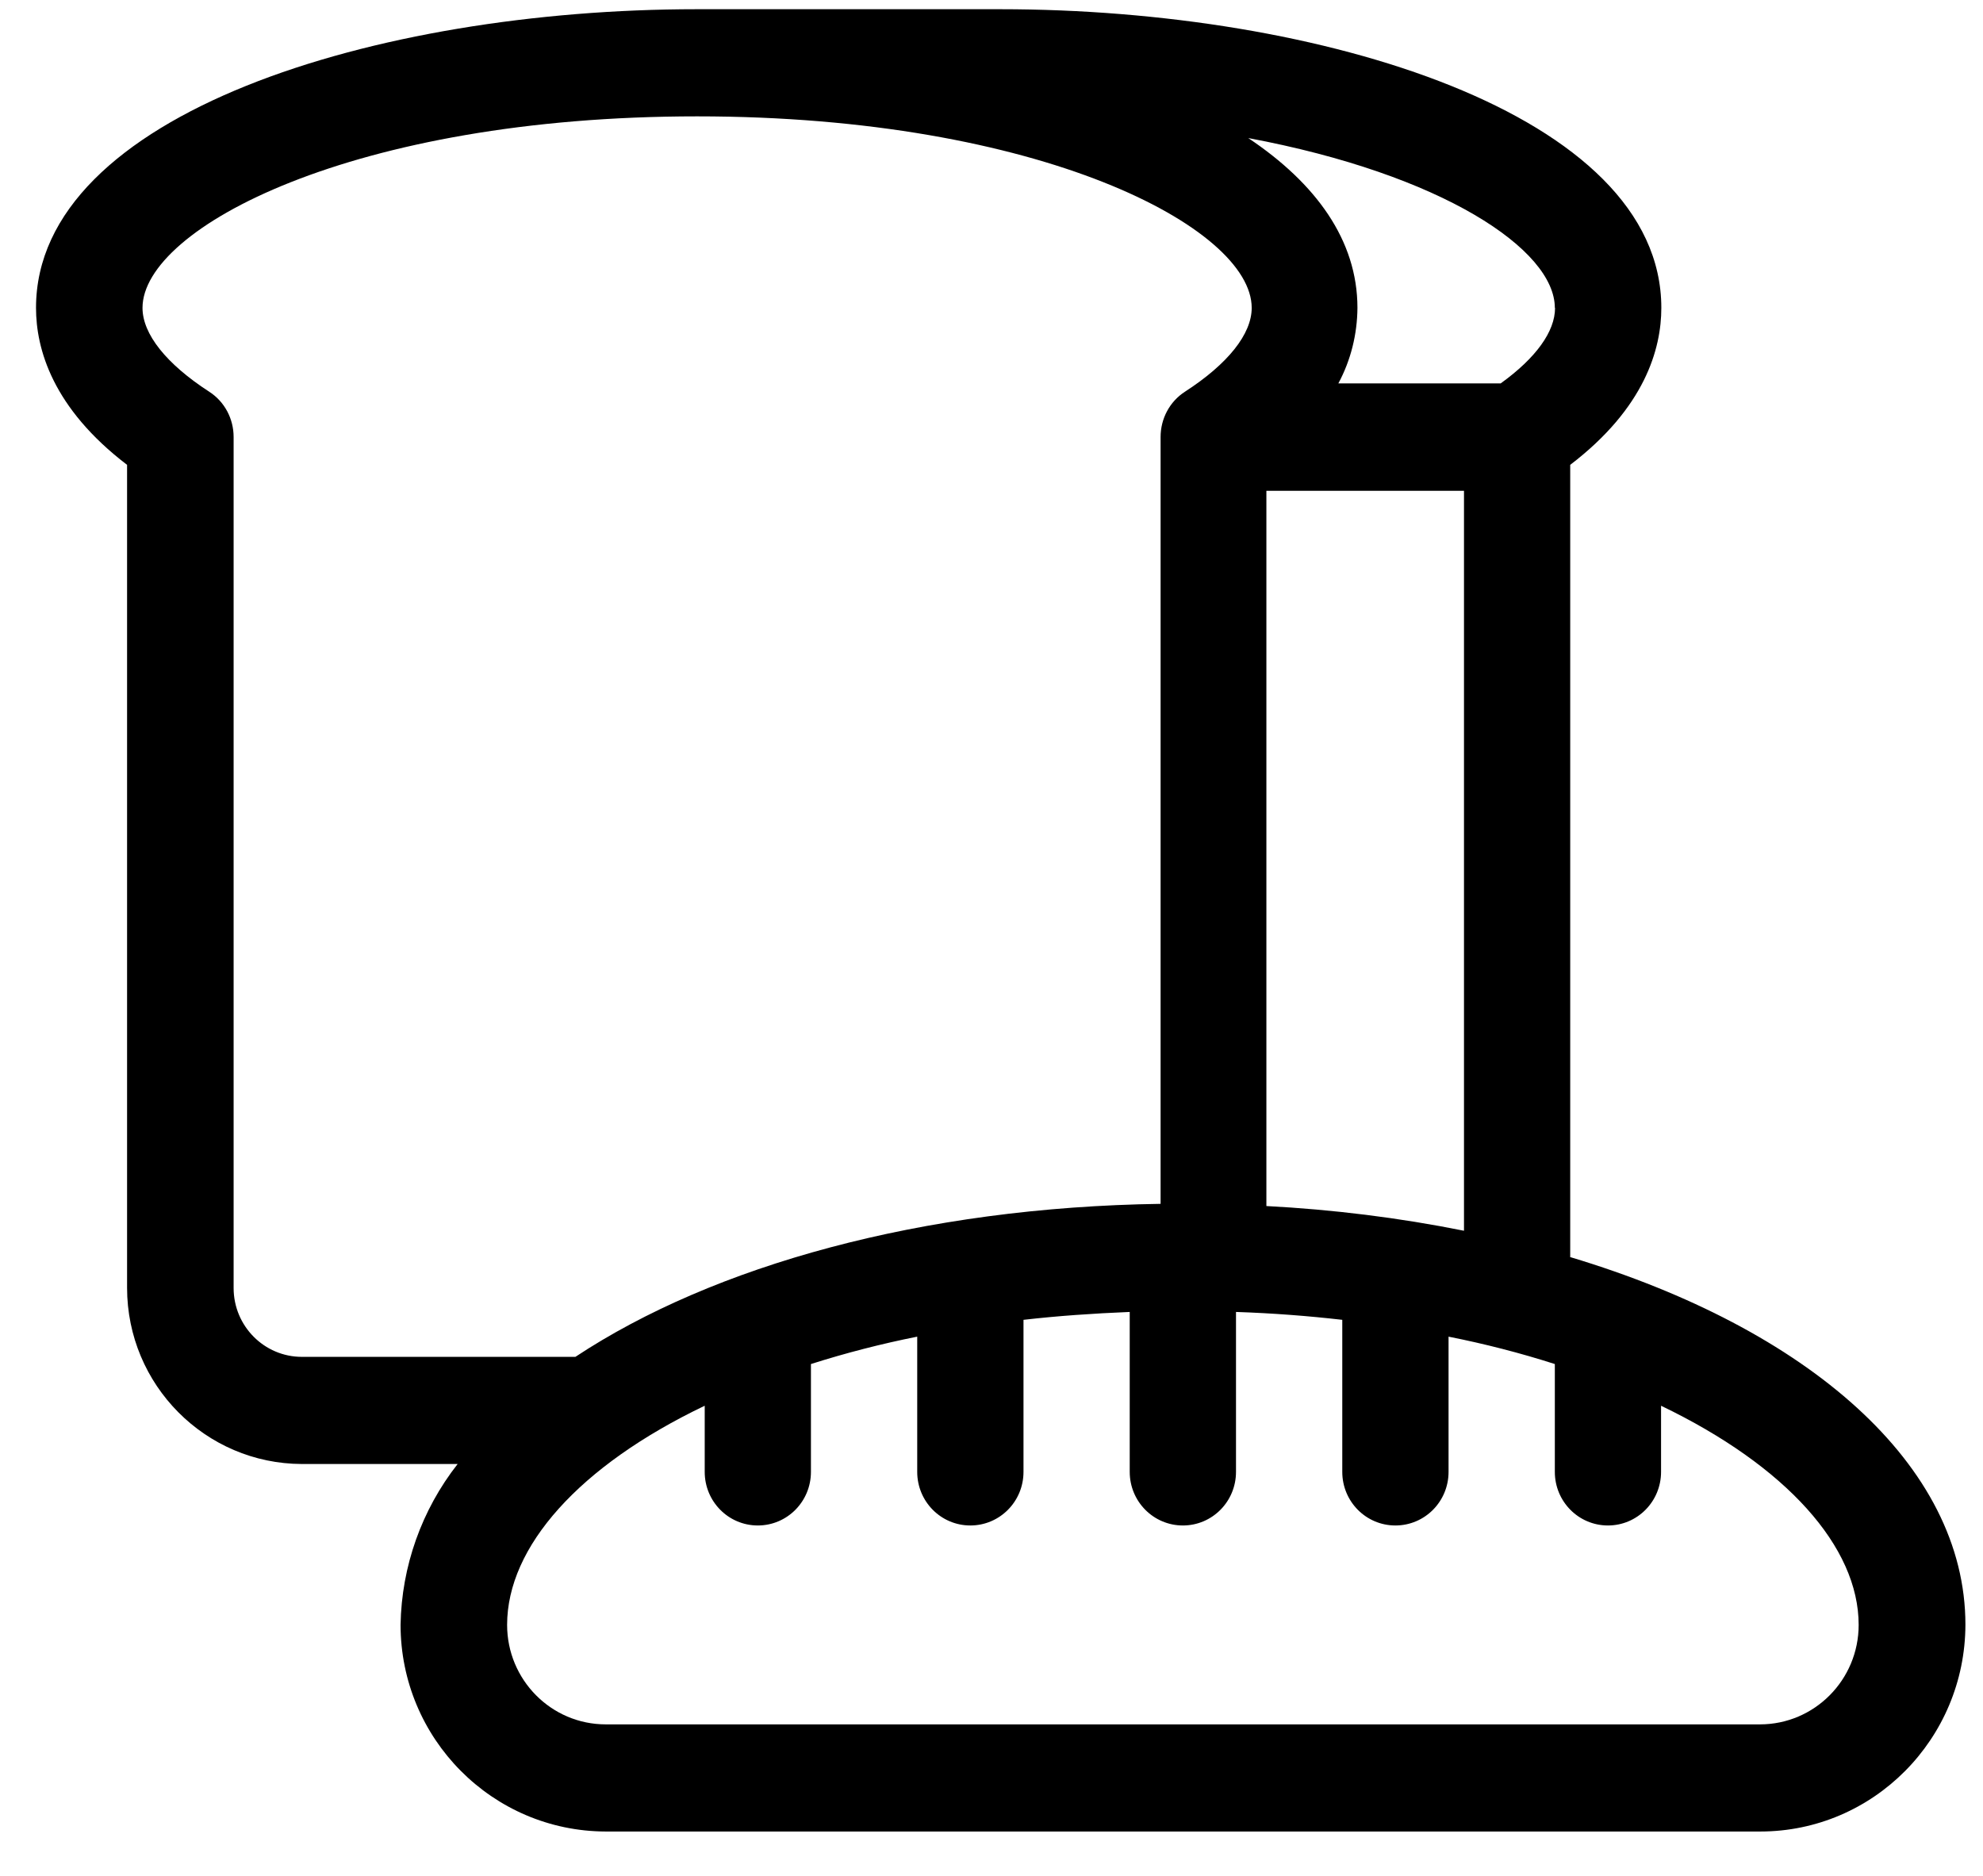 <svg width="37" height="35" viewBox="0 0 37 35" fill="none" xmlns="http://www.w3.org/2000/svg">
<g clip-path="url(#clip0_69_13097)">
<path d="M29.298 23.46V8.673C30.692 7.609 30.998 6.509 30.998 5.744C30.998 2.124 24.643 0.172 18.667 0.172H12.998C7.027 0.172 0.672 2.124 0.672 5.744C0.672 6.513 0.983 7.614 2.371 8.673V24.027C2.371 25.841 3.833 27.31 5.633 27.315H8.539C7.867 28.171 7.493 29.226 7.474 30.313C7.474 32.44 9.188 34.167 11.303 34.172H32.843C34.954 34.172 36.667 32.445 36.672 30.313C36.672 27.333 33.734 24.787 29.303 23.456L29.298 23.46ZM29.015 5.744C29.015 6.186 28.659 6.679 28.001 7.153H24.972C25.205 6.72 25.324 6.237 25.328 5.744C25.328 4.482 24.552 3.419 23.291 2.576C26.913 3.253 29.011 4.657 29.011 5.744H29.015ZM27.316 9.152V22.963C26.1 22.719 24.867 22.567 23.629 22.502V9.157H27.316V9.152ZM5.633 25.316C4.93 25.316 4.359 24.741 4.359 24.031V8.153C4.359 7.812 4.19 7.494 3.906 7.31C3.102 6.79 2.659 6.232 2.659 5.744C2.659 4.252 6.597 2.171 13.007 2.171C19.416 2.171 23.355 4.252 23.355 5.744C23.355 6.232 22.912 6.79 22.107 7.31C21.824 7.494 21.655 7.812 21.655 8.153V22.461C17.205 22.525 13.313 23.612 10.736 25.316H5.638H5.633ZM32.843 32.173H11.303C10.284 32.173 9.462 31.34 9.462 30.317C9.462 28.858 10.809 27.347 13.149 26.228V27.462C13.149 28.015 13.592 28.462 14.14 28.462C14.688 28.462 15.131 28.015 15.131 27.462V25.45C15.785 25.242 16.447 25.072 17.114 24.939V27.462C17.114 28.015 17.557 28.462 18.105 28.462C18.654 28.462 19.097 28.015 19.097 27.462V24.625C19.732 24.552 20.394 24.506 21.079 24.478V27.462C21.079 28.015 21.523 28.462 22.071 28.462C22.619 28.462 23.062 28.015 23.062 27.462V24.478C23.747 24.501 24.41 24.552 25.045 24.625V27.462C25.045 28.015 25.488 28.462 26.036 28.462C26.585 28.462 27.028 28.015 27.028 27.462V24.939C27.699 25.072 28.362 25.242 29.011 25.45V27.462C29.011 28.015 29.454 28.462 30.002 28.462C30.55 28.462 30.993 28.015 30.993 27.462V26.228C33.332 27.352 34.68 28.862 34.68 30.317C34.68 31.344 33.853 32.173 32.839 32.173H32.843Z" fill="black"/>
</g>
<defs>
<clipPath id="clip0_69_13097">
<rect width="36" height="34" fill="white" transform="translate(0.672 0.172)"/>
</clipPath>
</defs>
</svg>
